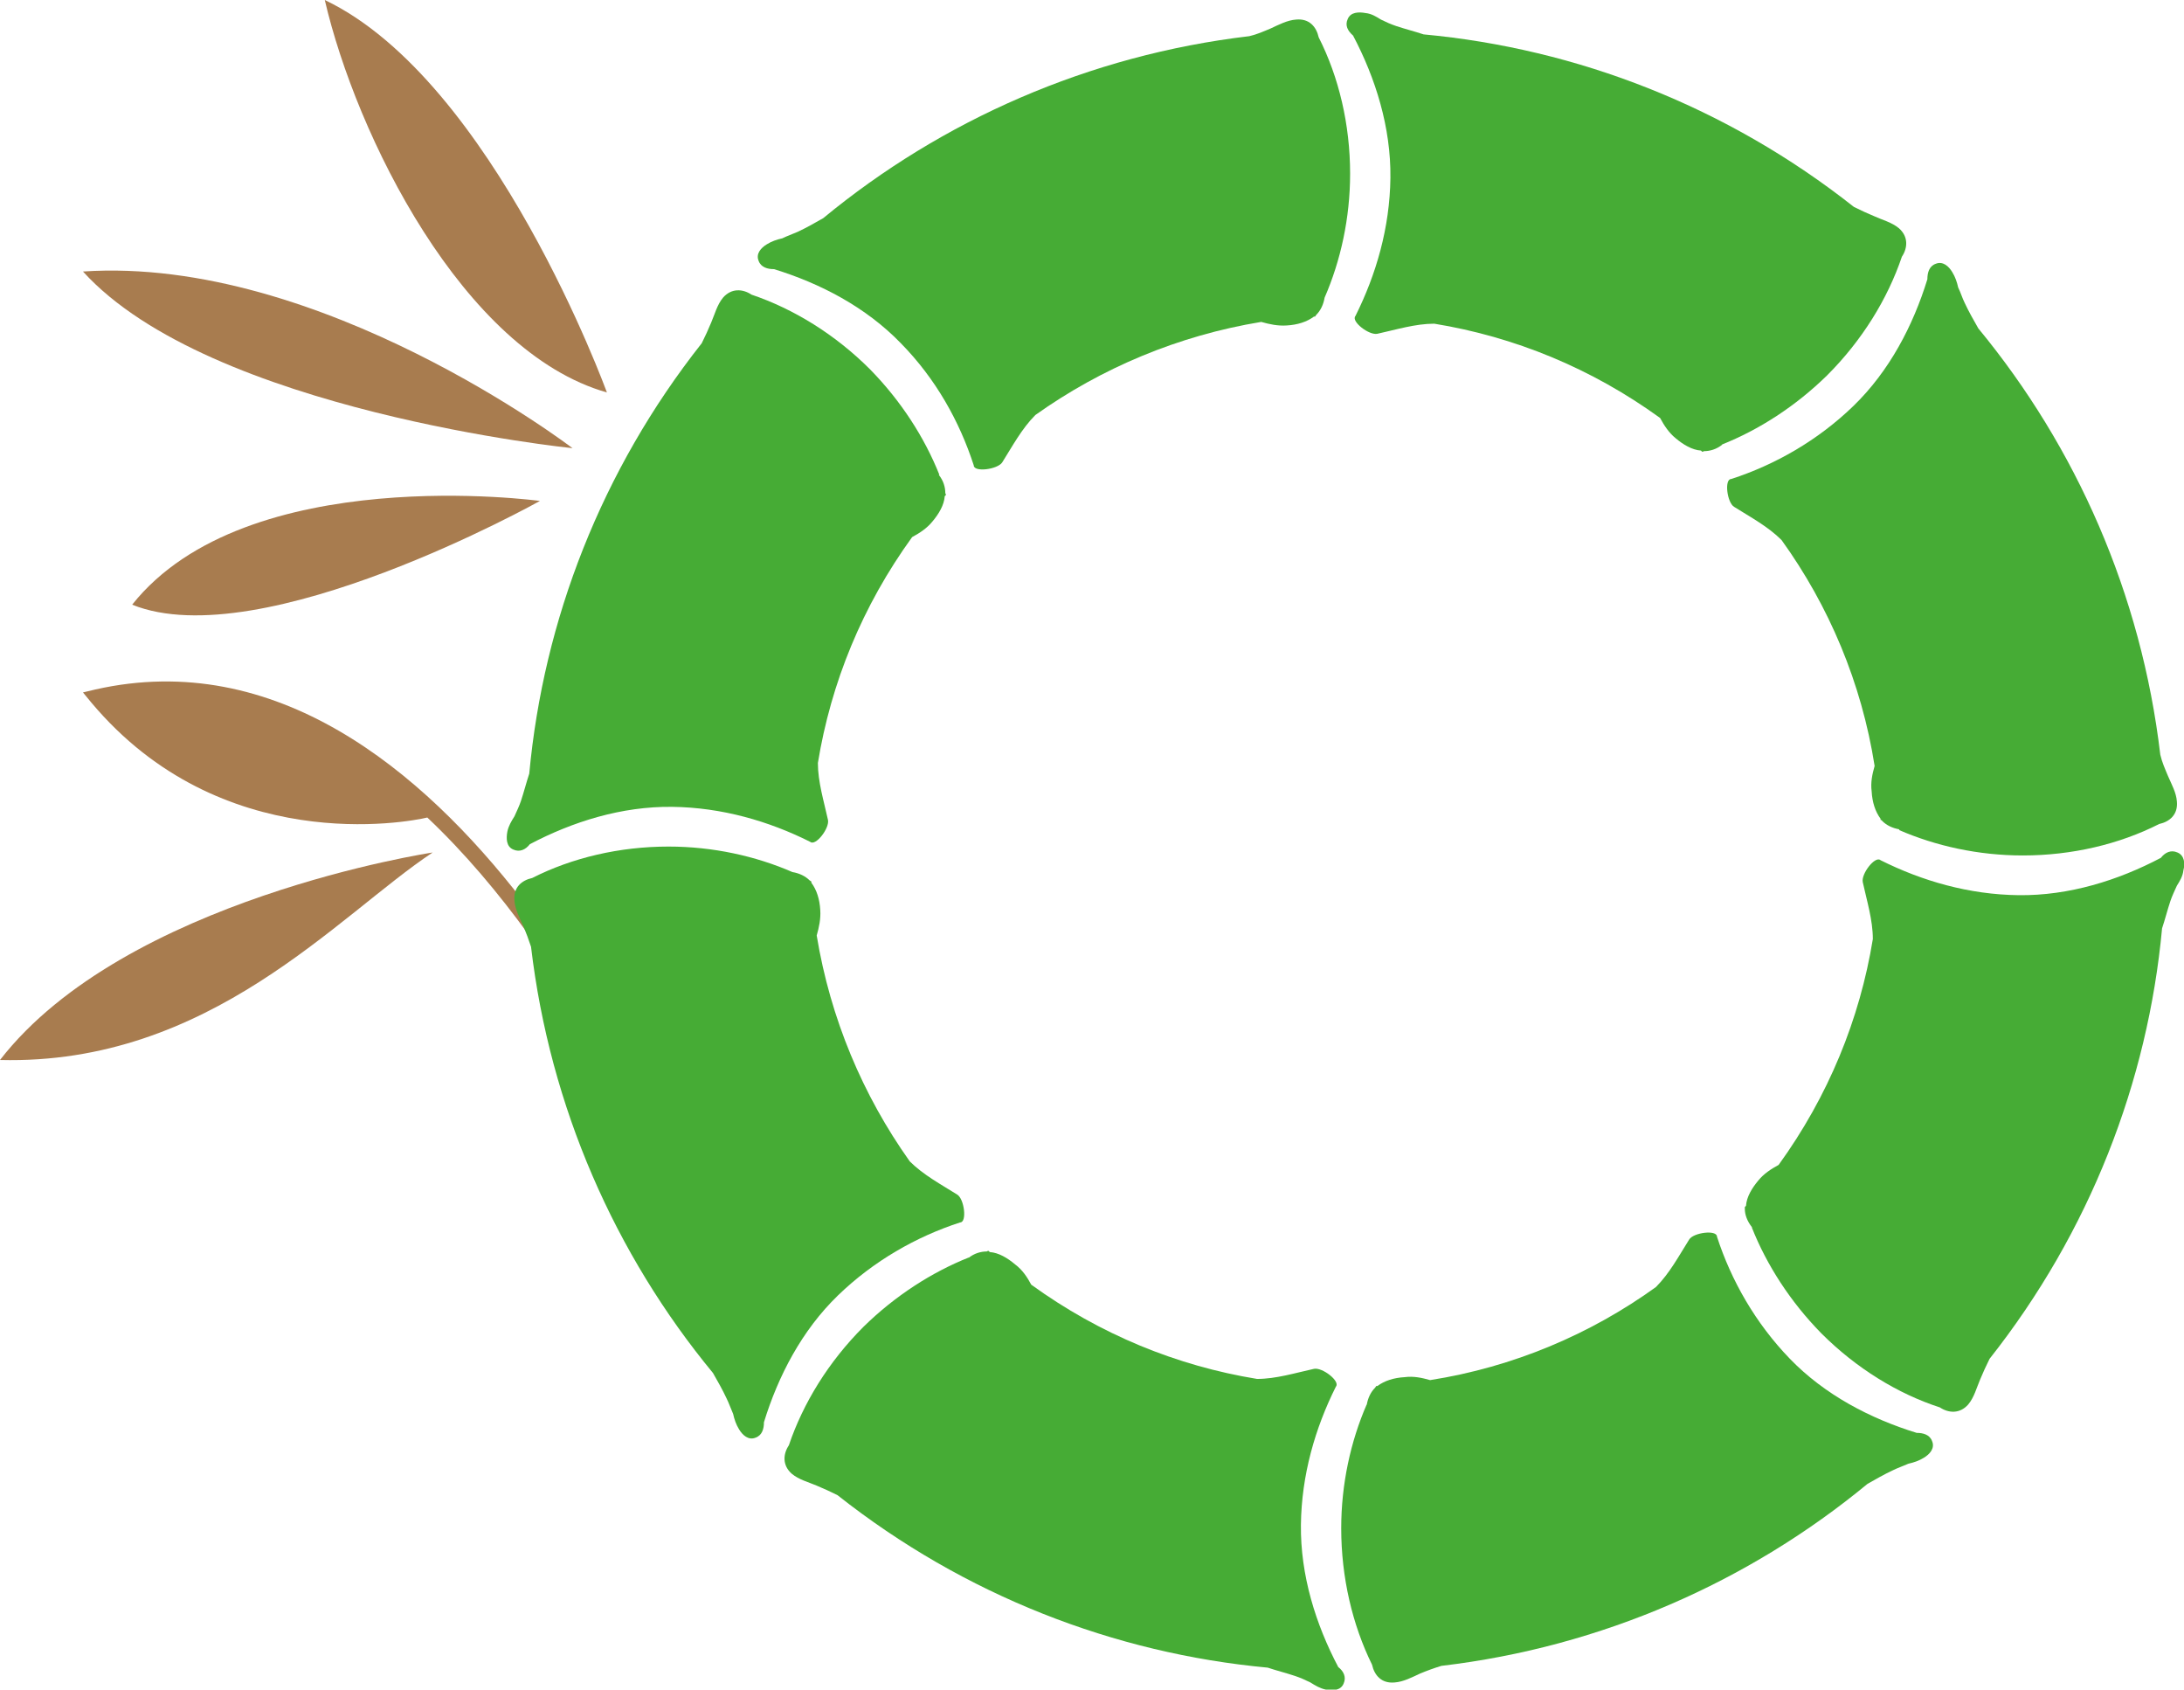 <?xml version="1.0" encoding="UTF-8"?><svg id="Calque_2" xmlns="http://www.w3.org/2000/svg" viewBox="0 0 36.85 28.5"><defs><style>.cls-1{fill:#a87c4f;}.cls-2{fill:#46ac35;}</style></defs><g id="Thru-cut"><g><path class="cls-1" d="M10.24,6.62S8.33,1.36,5.48,0c.53,2.28,2.33,5.93,4.76,6.62"/><path class="cls-1" d="M9.66,7.56S5.41,4.31,1.4,4.58c2.14,2.36,8.26,2.98,8.26,2.98"/><path class="cls-1" d="M9.11,8.45s-4.95-.68-6.88,1.75c2.18,.88,6.88-1.75,6.88-1.75"/><path class="cls-1" d="M7.3,14.38s-5.19,.78-7.3,3.5c3.54,.09,5.7-2.44,7.3-3.5"/><path class="cls-1" d="M1.4,11.68l.14,.17c2.19,2.61,5.34,2.02,5.67,1.94,2.55,2.41,4.04,6.12,4.06,6.18l.25-.1c-.04-.1-3.84-9.61-9.91-8.24l-.21,.05Z"/><path class="cls-2" d="M22.35,5.02c.27-.62,.43-1.34,.43-2.09,0-.83-.19-1.63-.53-2.3-.04-.18-.16-.32-.38-.3-.15,.01-.3,.09-.43,.15-.12,.05-.23,.1-.36,.13-2.71,.32-5.19,1.42-7.19,3.07-.14,.08-.28,.16-.43,.23-.09,.04-.18,.07-.26,.11-.09,.02-.18,.05-.26,.1-.1,.06-.19,.16-.14,.28,.04,.11,.15,.14,.26,.14,.78,.24,1.55,.64,2.14,1.25,.59,.6,.99,1.32,1.23,2.06,0,.12,.4,.07,.48-.05,.17-.27,.33-.57,.56-.8,1.11-.79,2.41-1.34,3.81-1.57,.14,.04,.28,.07,.43,.06,.18-.01,.34-.06,.46-.15h.02s.01-.02,.02-.03c.07-.07,.12-.17,.14-.29"/><path class="cls-2" d="M29.05,7.5c.63-.25,1.25-.65,1.78-1.17,.59-.59,1.02-1.29,1.26-2,.1-.15,.11-.34-.05-.48-.12-.1-.28-.14-.41-.2-.12-.05-.23-.1-.35-.16-2.14-1.69-4.67-2.67-7.26-2.91-.15-.05-.31-.09-.46-.14-.09-.03-.18-.07-.26-.11-.08-.05-.16-.1-.26-.11-.11-.02-.25-.02-.3,.1-.05,.11,0,.2,.09,.28,.38,.72,.64,1.55,.63,2.4-.01,.84-.24,1.63-.59,2.33-.08,.09,.23,.33,.37,.3,.32-.07,.64-.17,.96-.17,1.35,.22,2.65,.75,3.81,1.59,.07,.13,.15,.25,.26,.34,.13,.11,.28,.2,.43,.21l.02,.02s.02,0,.03-.01c.1,0,.21-.03,.31-.11"/><path class="cls-2" d="M32.04,14c.62,.27,1.34,.43,2.09,.43,.83,0,1.63-.19,2.3-.53,.18-.04,.32-.16,.3-.38-.01-.15-.09-.29-.15-.43-.05-.12-.1-.23-.13-.36-.32-2.71-1.42-5.19-3.07-7.19-.08-.14-.16-.28-.23-.43-.04-.08-.07-.18-.11-.26-.02-.09-.05-.18-.1-.26-.06-.1-.16-.19-.28-.14-.11,.04-.14,.15-.14,.26-.24,.78-.64,1.55-1.25,2.14-.6,.58-1.32,.99-2.06,1.23-.12,0-.07,.4,.05,.47,.27,.17,.57,.33,.8,.56,.8,1.11,1.35,2.41,1.57,3.81-.04,.14-.07,.28-.05,.43,.01,.18,.06,.34,.15,.46v.02s.02,0,.03,.02c.07,.07,.17,.12,.29,.14"/><path class="cls-2" d="M29.56,20.71c.25,.63,.65,1.25,1.17,1.78,.59,.59,1.29,1.02,2,1.25,.15,.1,.34,.11,.48-.05,.1-.12,.14-.28,.2-.42,.05-.12,.1-.23,.16-.35,1.69-2.14,2.67-4.67,2.91-7.26,.05-.15,.09-.31,.14-.46,.03-.09,.07-.17,.11-.26,.05-.08,.1-.16,.11-.26,.03-.11,.02-.25-.1-.3-.11-.05-.21,0-.28,.09-.72,.38-1.55,.64-2.4,.63-.84-.01-1.63-.24-2.33-.59-.09-.08-.33,.23-.3,.37,.07,.32,.17,.64,.17,.96-.22,1.35-.75,2.65-1.59,3.81-.13,.07-.25,.15-.34,.26-.11,.13-.2,.28-.21,.43l-.02,.02v.03c0,.1,.04,.21,.12,.31"/><path class="cls-2" d="M23.06,23.69c-.27,.62-.43,1.34-.43,2.09,0,.83,.19,1.63,.52,2.3,.04,.18,.16,.32,.38,.3,.15-.01,.3-.09,.43-.15,.12-.05,.23-.09,.36-.13,2.71-.32,5.19-1.42,7.19-3.07,.14-.08,.28-.16,.43-.23,.08-.04,.17-.07,.26-.11,.09-.02,.18-.05,.26-.1,.1-.06,.19-.16,.14-.28-.04-.11-.15-.14-.26-.14-.78-.24-1.55-.64-2.14-1.25-.58-.6-.99-1.32-1.23-2.06,0-.12-.4-.07-.47,.05-.17,.27-.33,.57-.56,.8-1.11,.8-2.41,1.35-3.81,1.57-.14-.04-.28-.07-.43-.05-.18,.01-.34,.06-.46,.15h-.02s-.01,.02-.02,.03c-.07,.07-.12,.17-.14,.29"/><path class="cls-2" d="M16.35,21.21c-.63,.25-1.25,.65-1.78,1.17-.59,.59-1.02,1.29-1.26,2-.1,.15-.11,.34,.05,.48,.12,.1,.28,.14,.42,.2,.12,.05,.23,.1,.35,.16,2.14,1.69,4.67,2.67,7.26,2.91,.15,.05,.31,.09,.46,.14,.09,.03,.18,.07,.26,.11,.08,.05,.16,.1,.26,.12,.11,.02,.25,.02,.3-.1,.05-.11,0-.21-.09-.28-.38-.72-.64-1.55-.63-2.4,.01-.84,.24-1.63,.59-2.33,.08-.09-.23-.33-.37-.3-.32,.07-.64,.17-.96,.17-1.35-.22-2.65-.75-3.81-1.59-.07-.13-.15-.25-.27-.34-.13-.11-.28-.2-.43-.21l-.02-.02s-.02,0-.03,.01c-.1,0-.21,.03-.31,.11"/><path class="cls-2" d="M13.37,14.71c-.62-.27-1.34-.43-2.09-.43-.83,0-1.63,.19-2.3,.53-.18,.04-.32,.16-.3,.38,.01,.15,.09,.3,.15,.43,.05,.12,.09,.23,.13,.35,.32,2.71,1.42,5.19,3.07,7.19,.08,.14,.16,.28,.23,.43,.04,.08,.07,.17,.11,.26,.02,.09,.05,.18,.1,.26,.06,.1,.16,.19,.28,.14,.11-.04,.14-.15,.14-.26,.24-.78,.64-1.55,1.25-2.14,.6-.58,1.32-.99,2.06-1.23,.12,0,.07-.4-.05-.47-.27-.17-.57-.33-.8-.56-.79-1.11-1.34-2.41-1.57-3.81,.04-.14,.07-.28,.06-.43-.01-.18-.06-.34-.15-.46v-.02l-.03-.02c-.07-.07-.17-.12-.29-.14"/><path class="cls-2" d="M15.85,8.01c-.25-.63-.65-1.25-1.17-1.78-.59-.59-1.29-1.02-2-1.26-.15-.1-.34-.11-.48,.05-.1,.12-.14,.28-.2,.42-.05,.12-.1,.23-.16,.35-1.69,2.14-2.67,4.67-2.91,7.26-.05,.15-.09,.31-.14,.46-.03,.09-.07,.17-.11,.26-.05,.08-.1,.16-.12,.26-.02,.11-.02,.25,.1,.3,.11,.05,.21,0,.28-.09,.72-.38,1.55-.64,2.4-.63,.84,.01,1.63,.24,2.33,.59,.09,.08,.33-.23,.3-.37-.07-.32-.17-.64-.17-.96,.22-1.35,.75-2.65,1.59-3.81,.13-.07,.25-.15,.34-.26,.11-.13,.2-.28,.21-.43l.02-.02s0-.02-.01-.03c0-.1-.03-.21-.11-.31"/></g></g></svg>